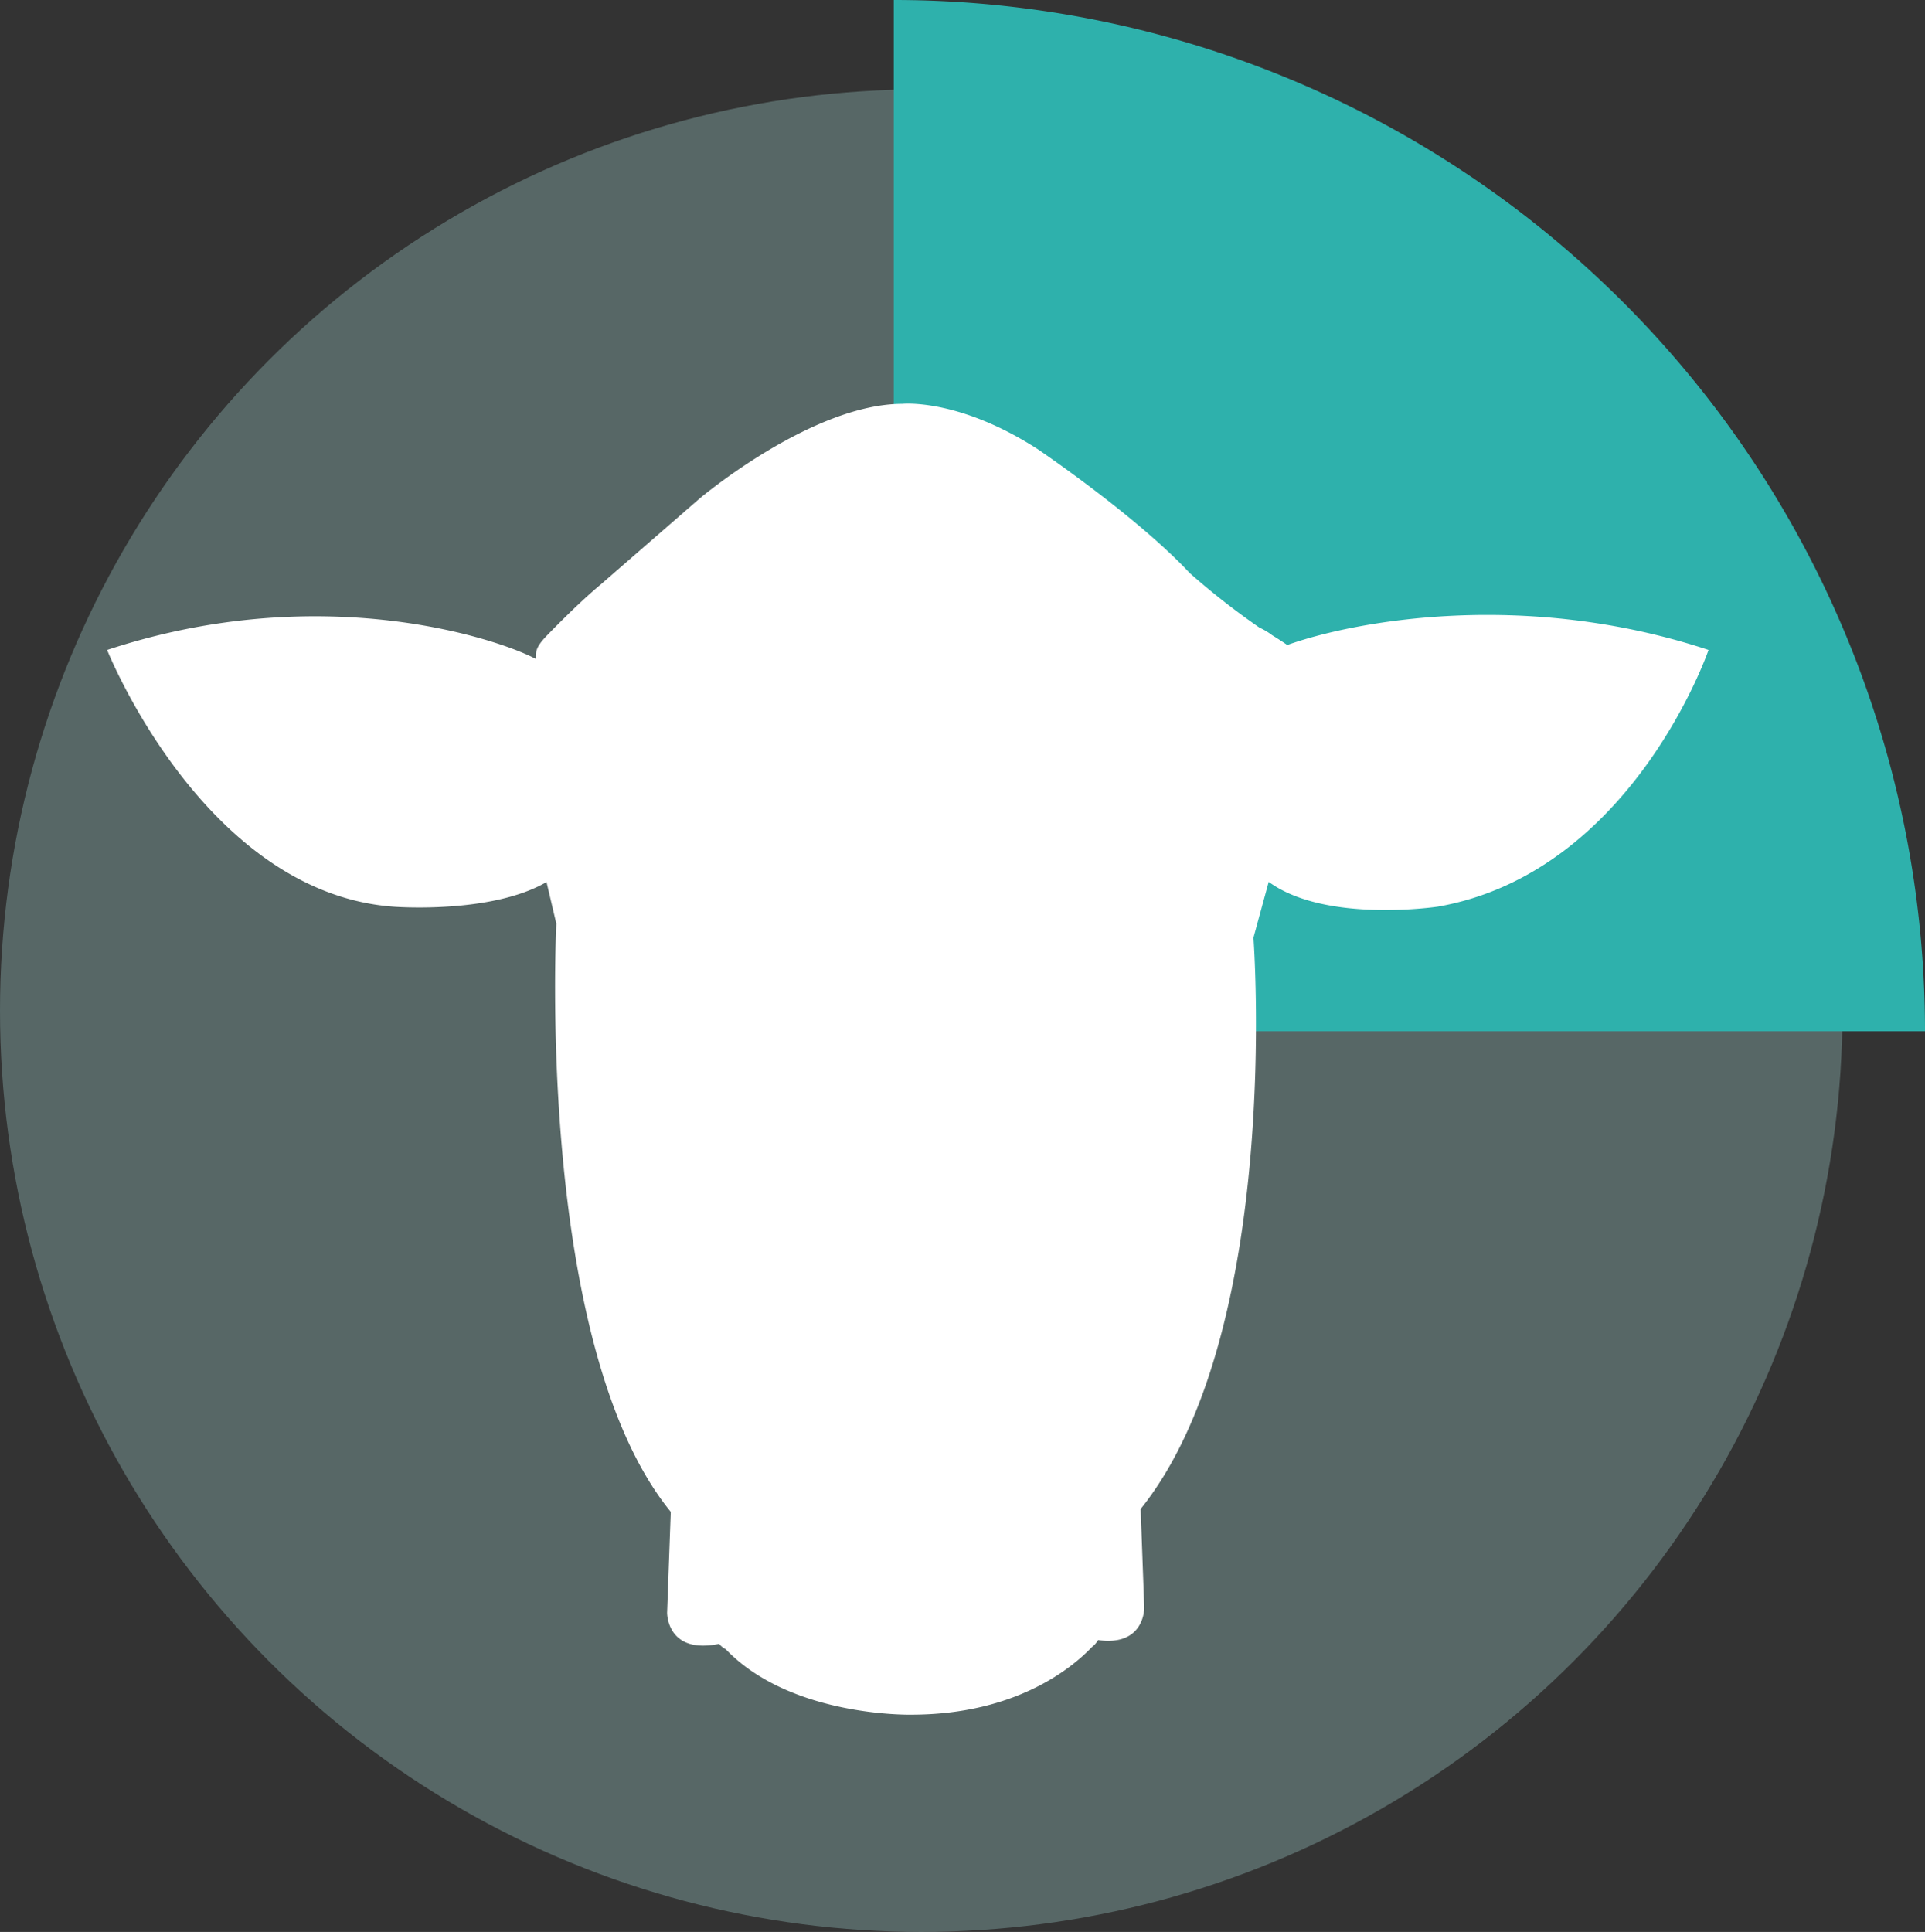 <svg xmlns="http://www.w3.org/2000/svg" viewBox="0 0 280 281">
  <rect x="0" y="0" width="280" height="281" fill="#333333" stroke="none"/>
  <defs>
    <style>
      .cls-1 {
        opacity: 0.3;
      }

      .cls-2 {
        fill: #aae1de;
      }

      .cls-3 {
        fill: #2eb1ac;
      }

      .cls-4 {
        fill: #fff;
      }
    </style>
  </defs>
  <title>Bimstore Veteran_Level 1_Green</title>
  <g id="Layer_1_copy_3" data-name="Layer 1 copy 3">
    <g class="cls-1">
      <circle class="cls-2" cx="134" cy="147" r="134"/>
    </g>
    <path class="cls-3" d="M150,150H300A150,150,0,0,0,150,0Z" transform="translate(-20)"/>
  </g>
  <g id="Layer_5" data-name="Layer 5">
    <path class="cls-4" d="M207.236,93.815c-.699-.488-1.496-.996-2.199-1.429a9.669,9.669,0,0,0-1.842-1.098,108.326,108.326,0,0,1-10.142-7.935c-7.735-8.298-22.083-18.002-22.083-18.002-11.535-7.456-19.691-6.612-19.691-6.612-13.223,0-29.538,13.784-29.538,13.784L107.346,85.041C103.781,87.996,99.3,92.701,99.3,92.701l0.0.001c-1.426,1.551-1.351,2.147-1.359,3.143-5.263-2.836-31.046-11.654-62.359-1.308,0,0,14.024,35.213,41.528,37.334,0,0,14.205,1.155,22.385-3.574l1.428,6.056s-3.135,61.334,16.65,85.554l-.008.001-.532,14.652s-.084,6.114,7.566,4.538a2.865,2.865,0,0,0,.962.781c9.486,9.914,26.975,9.521,26.975,9.521,15.397,0,23.585-6.988,26.281-9.831a3.465,3.465,0,0,0,.899-1.021c6.794.966,6.72-4.683,6.72-4.683l-.523-14.385c20.697-25.824,16.408-83.09,16.408-83.09l2.218-8.122c8.281,6.061,24.61,3.602,24.61,3.602,28.286-4.985,39.368-37.334,39.368-37.334C241.691,85.674,216.912,90.352,207.236,93.815ZM80.691,126.885" transform="translate(-20)"/>
  </g>
</svg>
